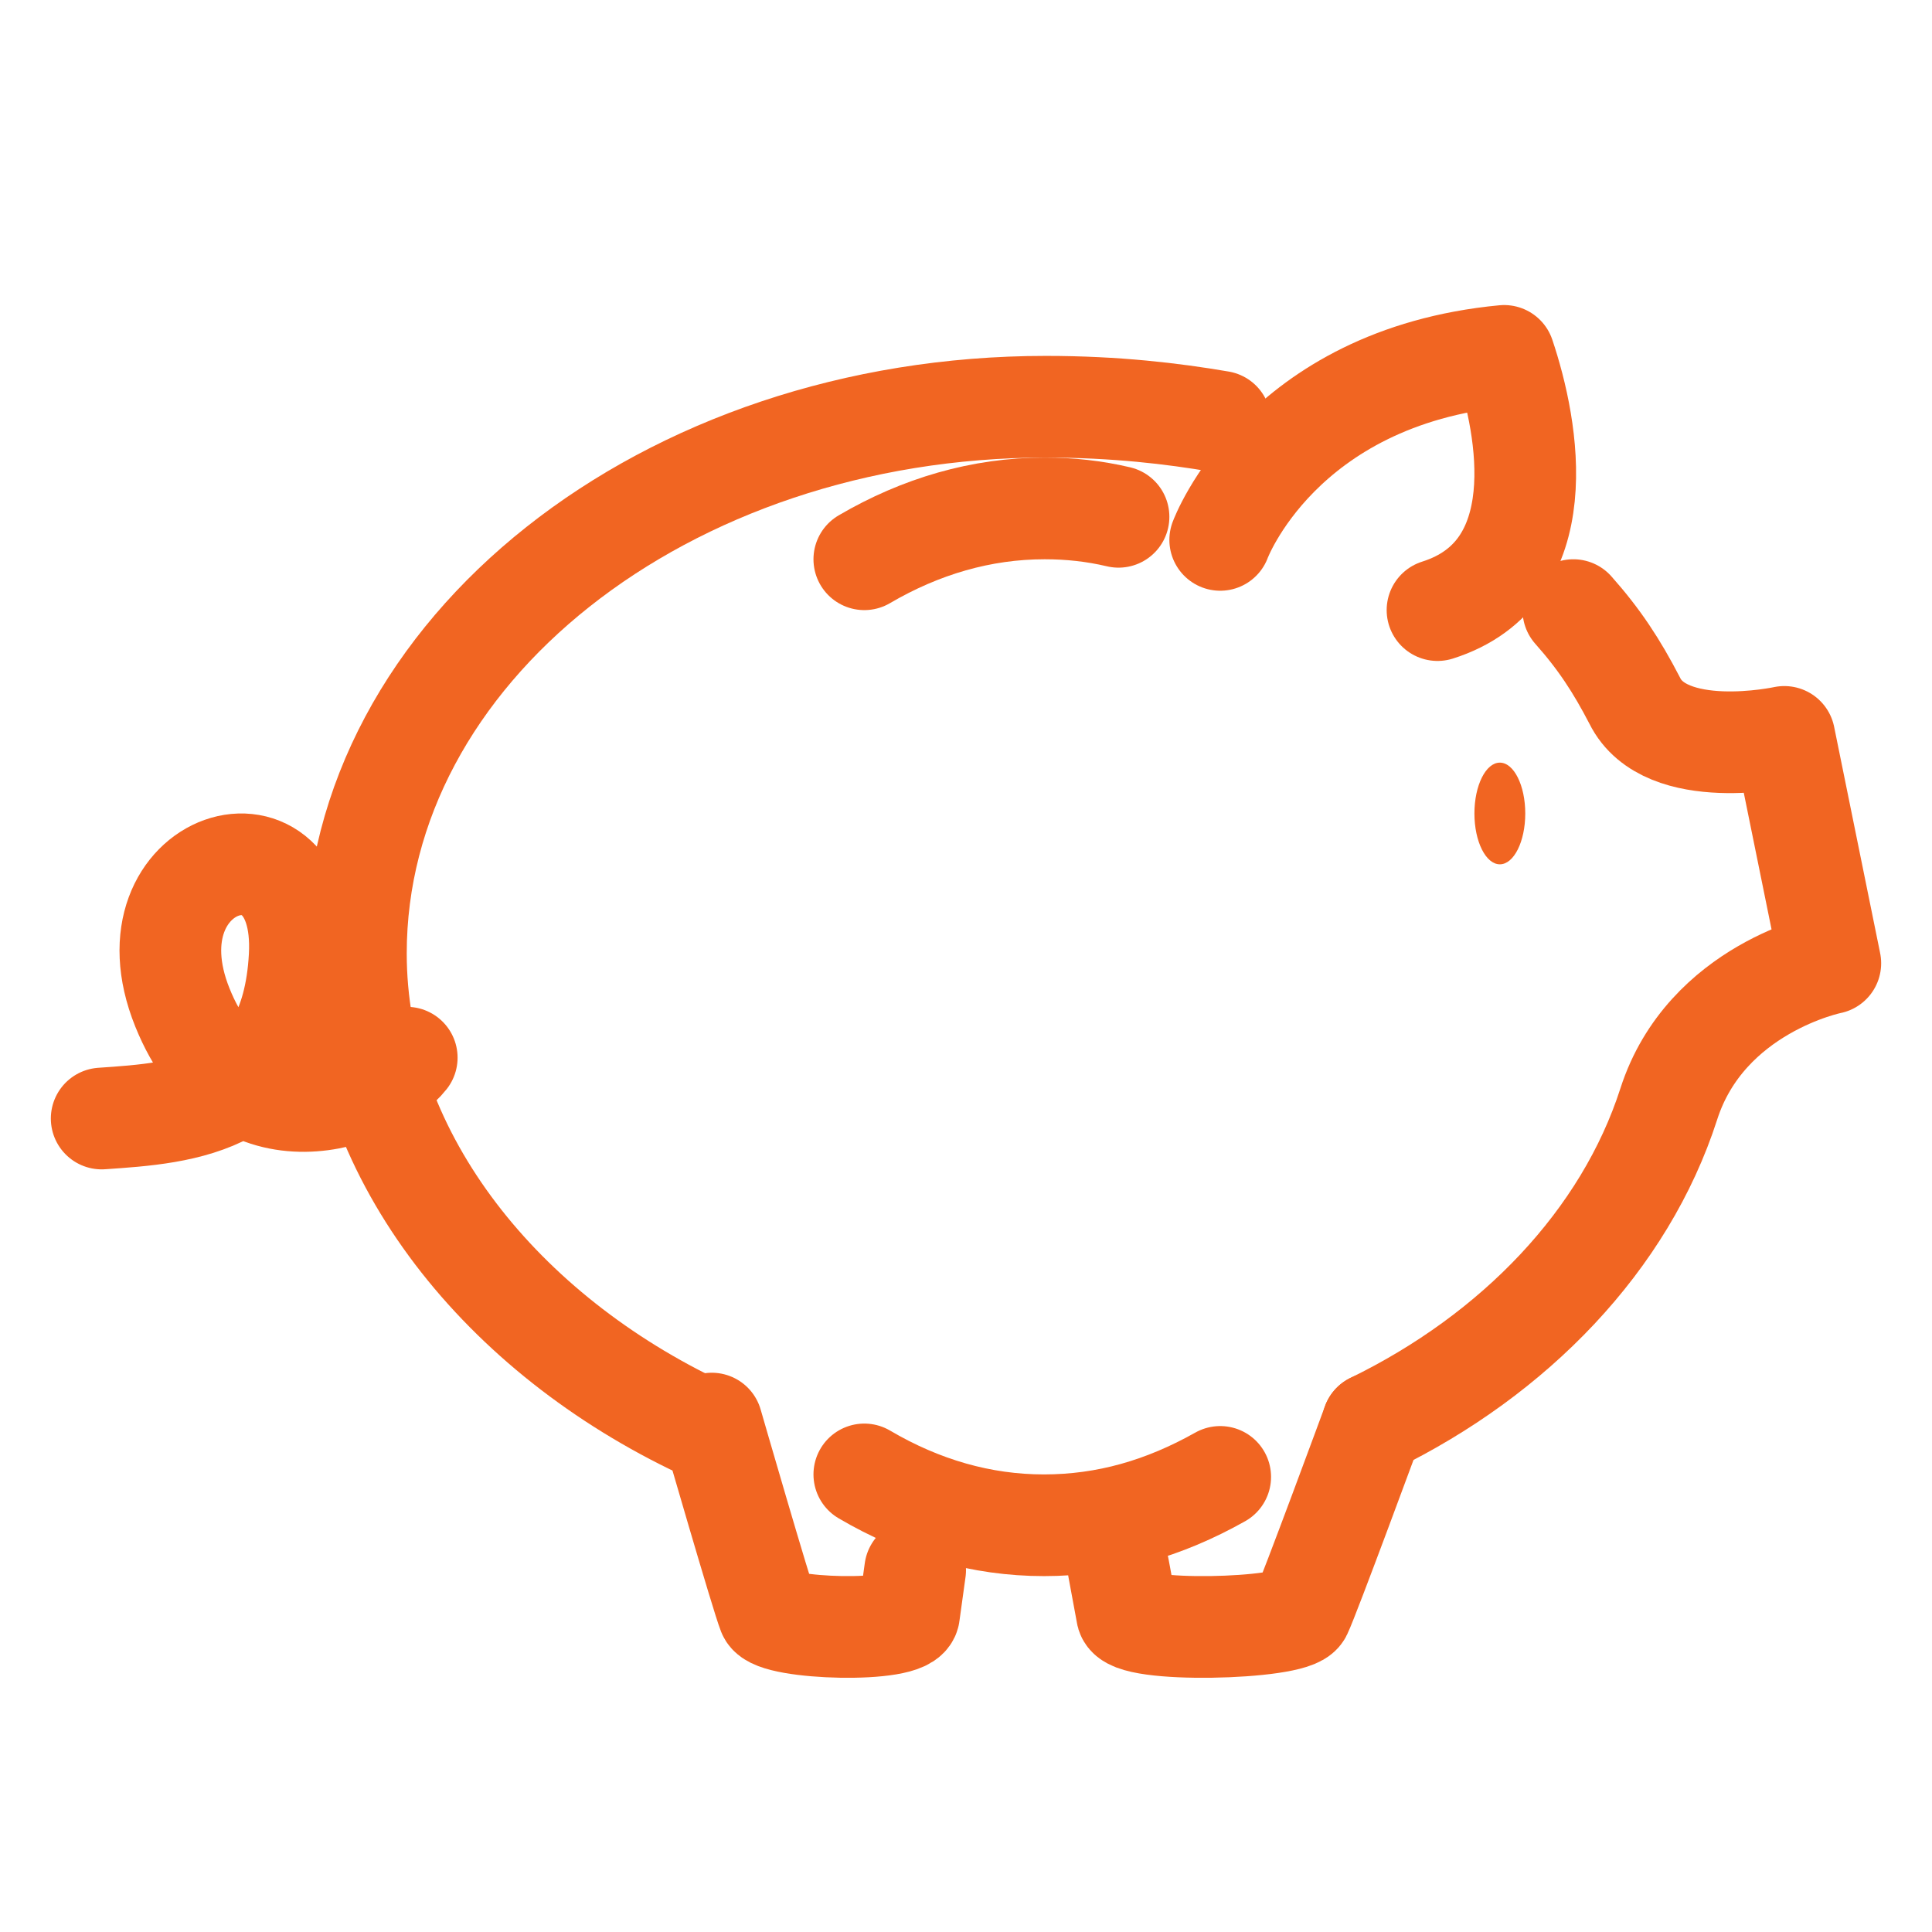 <svg class="mr-[20px]" width="38" height="38" viewBox="0 0 38 38" fill="none" xmlns="http://www.w3.org/2000/svg">
                        <path d="M14 28C14 28 14.984 31.404 15.113 31.726C15.241 32.048 17.867 32.127 17.881 31.741L18 30.881" stroke="#F16522" stroke-width="2" stroke-linecap="round" stroke-linejoin="round"></path>
                        <path d="M27 28C27 28 25.753 31.385 25.593 31.719C25.434 32.049 22.182 32.13 22.165 31.736L22 30.845" stroke="#F16522" stroke-width="2" stroke-linecap="round" stroke-linejoin="round"></path>
                        <path d="M24 8.294C23.066 8.134 21.938 8 20.571 8C13.074 8 7 12.814 7 18.752C7 22.624 9.734 26.106 13.613 28" stroke="#F16522" stroke-width="2" stroke-linecap="round" stroke-linejoin="round"></path>
                        <path d="M27 28C29.787 26.643 31.96 24.396 32.823 21.714C33.556 19.434 36 18.946 36 18.946L35.095 14.494C35.095 14.494 32.756 15.004 32.153 13.781C31.794 13.089 31.456 12.574 30.946 12" stroke="#F16522" stroke-width="2" stroke-linecap="round" stroke-linejoin="round"></path>
                        <path d="M17 29C18.12 29.659 19.306 30 20.533 30C21.76 30 22.895 29.671 24 29.049" stroke="#F16522" stroke-width="2" stroke-linecap="round" stroke-linejoin="round"></path>
                        <path d="M17 11C18.108 10.351 19.302 10 20.547 10C21.04 10 21.522 10.052 22 10.165" stroke="#F16522" stroke-width="2" stroke-linecap="round" stroke-linejoin="round"></path>
                        <path d="M24 10.619C24 10.619 25.178 7.419 29.584 7C30.066 8.432 30.589 11.268 28.274 12" stroke="#F16522" stroke-width="2" stroke-linecap="round" stroke-linejoin="round"></path>
                        <path d="M30 16C30 16.552 29.776 17 29.5 17C29.224 17 29 16.552 29 16C29 15.448 29.224 15 29.5 15C29.776 15 30 15.448 30 16Z" fill="#F16522"></path>
                        <path d="M8 20.803C7.393 21.578 4.719 22.628 3.588 19.817C2.401 16.877 6.061 15.762 5.894 18.814C5.733 21.765 3.61 21.889 2 22" stroke="#F16522" stroke-width="2" stroke-linecap="round" stroke-linejoin="round"></path>
                    </svg>